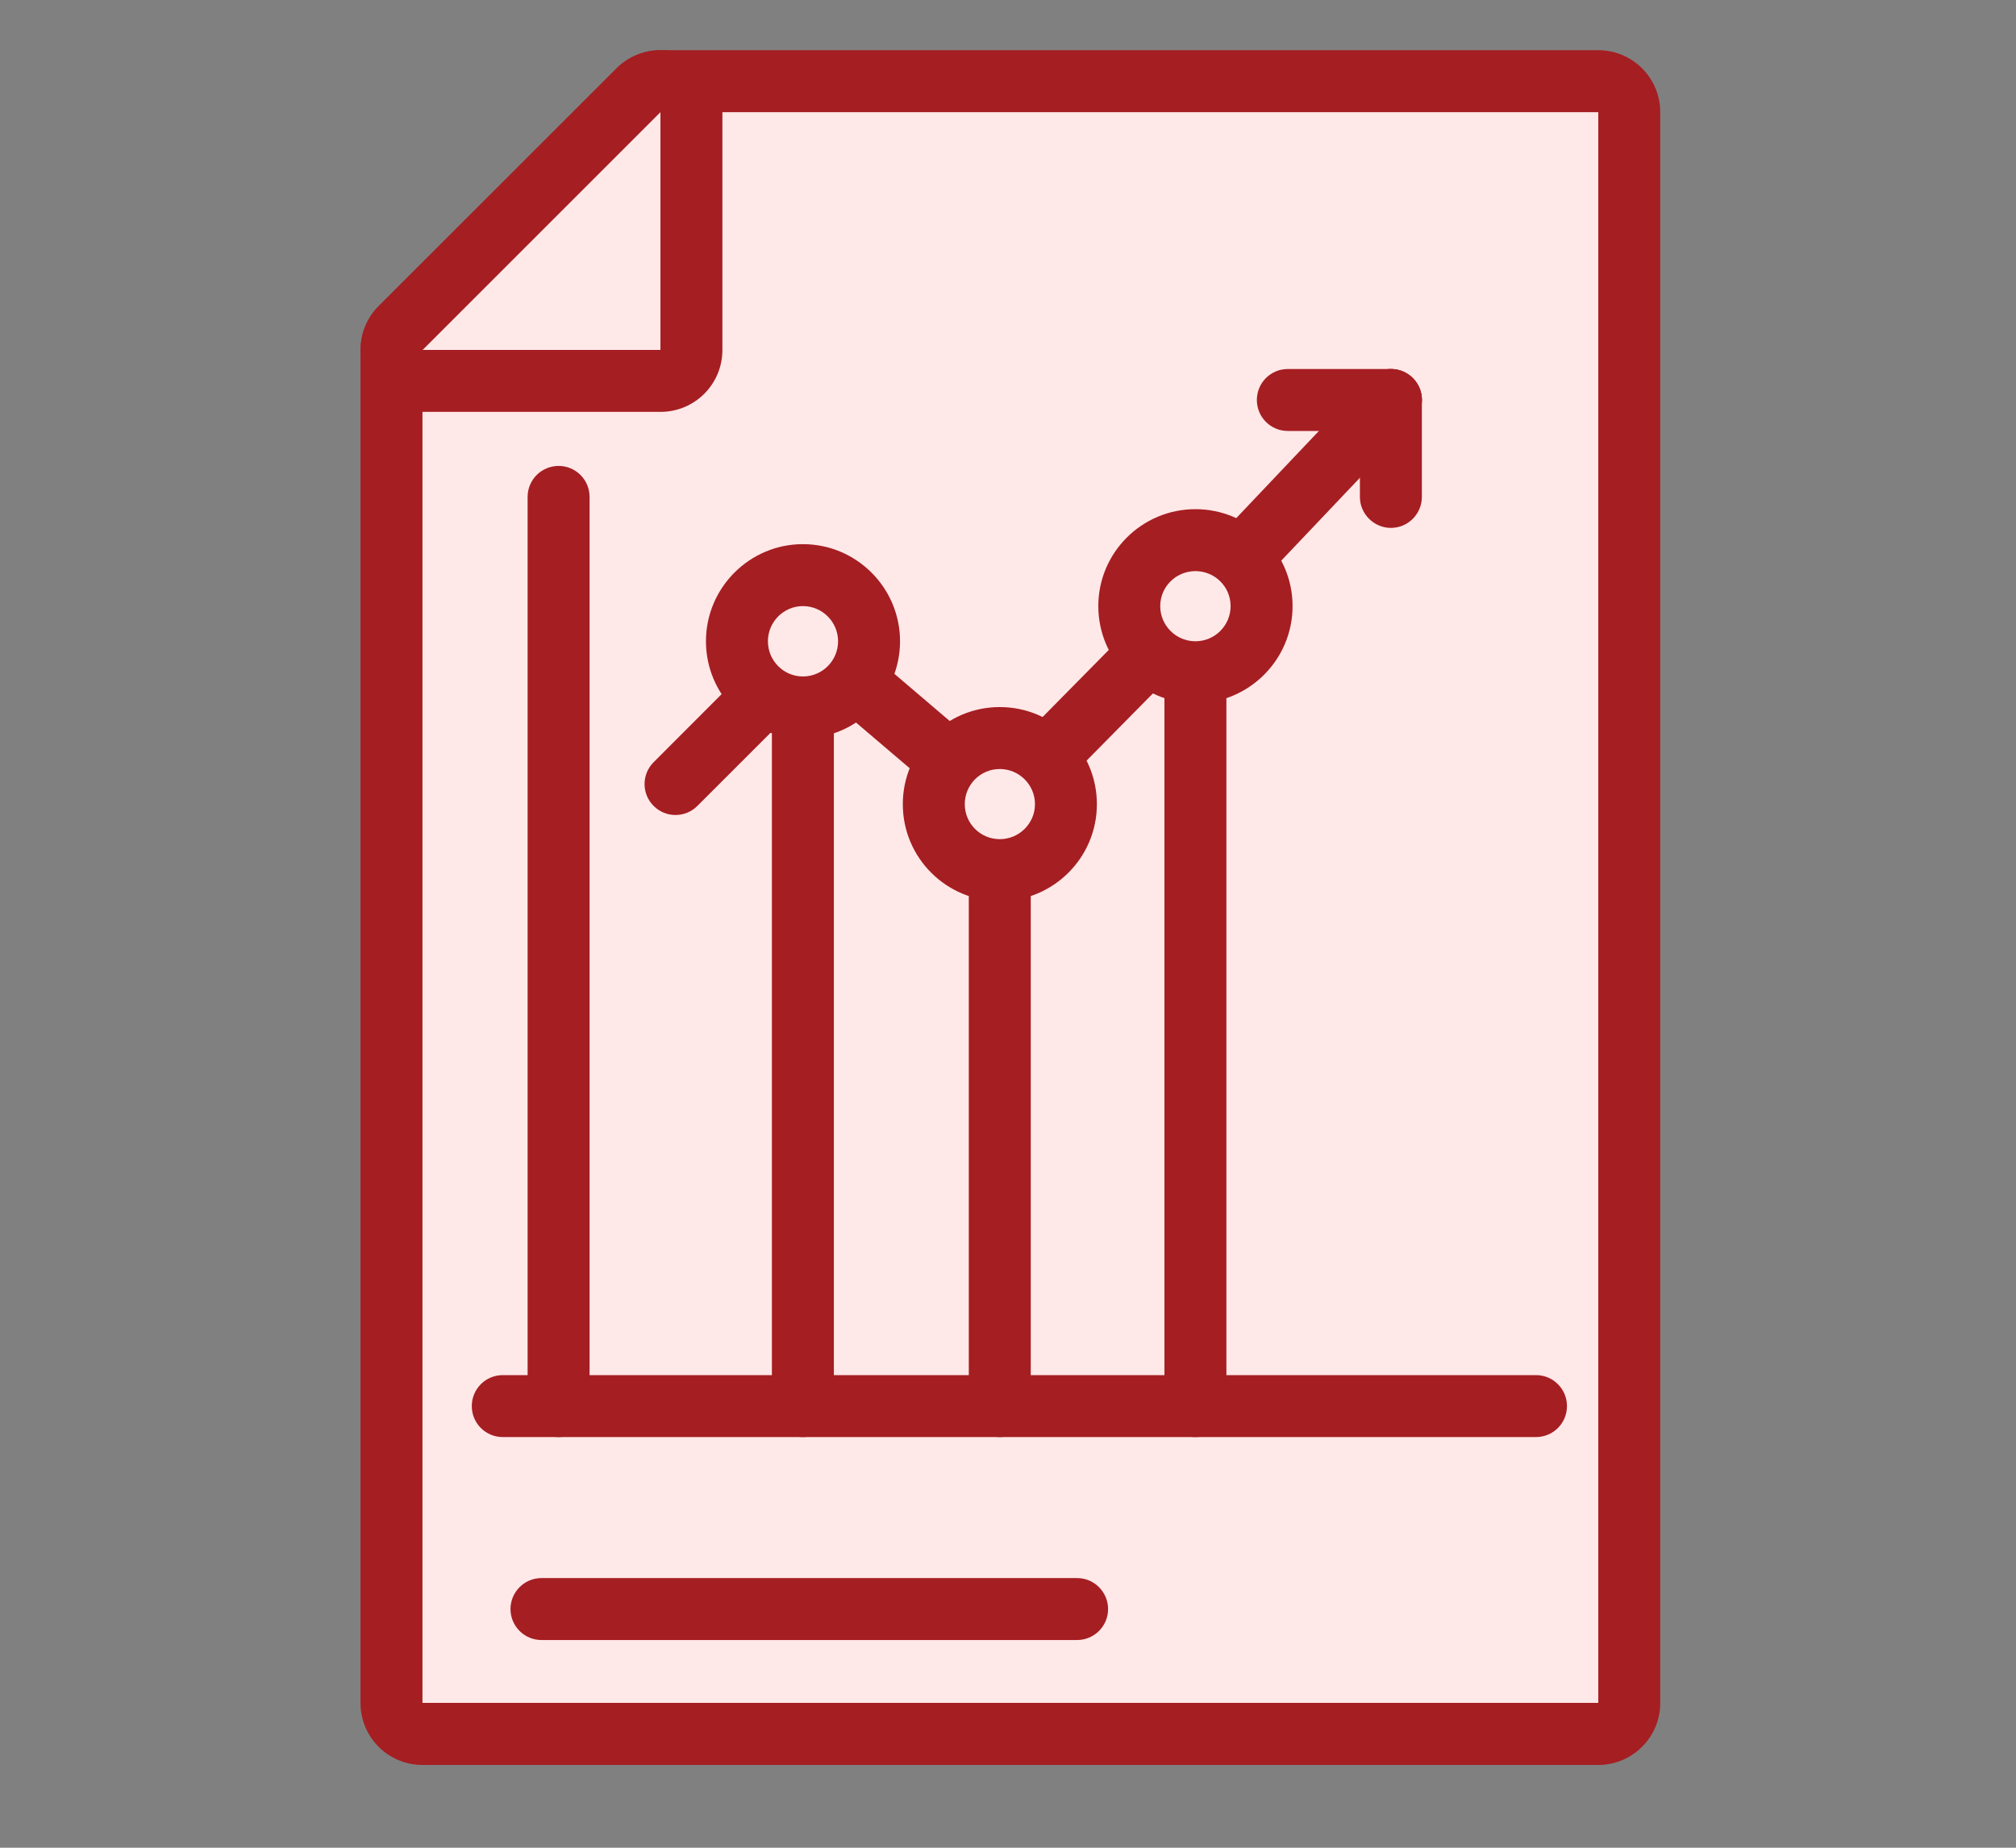 <svg xmlns="http://www.w3.org/2000/svg" xmlns:xlink="http://www.w3.org/1999/xlink" width="60" zoomAndPan="magnify" viewBox="0 0 45 41.25" height="55" preserveAspectRatio="xMidYMid meet" version="1.2"><rect x="0" y="0" width="45" height="41.25" fill="#808080" stroke="none"/><defs><clipPath id="398321120a"><path d="M 8 1.113 L 37 1.113 L 37 39 L 8 39 Z M 8 1.113 "/></clipPath><clipPath id="174a69799d"><path d="M 8 1.113 L 37.344 1.113 L 37.344 39.418 L 8 39.418 Z M 8 1.113 "/></clipPath><clipPath id="a87f7adb4e"><path d="M 8 1.113 L 16 1.113 L 16 9 L 8 9 Z M 8 1.113 "/></clipPath><clipPath id="cd1d5a1805"><path d="M 8 1.113 L 17 1.113 L 17 10 L 8 10 Z M 8 1.113 "/></clipPath></defs><g id="feffe81fc9"><g clip-rule="nonzero" clip-path="url(#398321120a)"><path style=" stroke:none;fill-rule:nonzero;fill:#ffe8e8;fill-opacity:1;" d="M 9.43 38.711 C 9.047 38.711 8.738 38.398 8.738 38.02 L 8.738 7.812 C 8.738 7.629 8.809 7.453 8.941 7.324 L 14.254 2.012 C 14.383 1.883 14.559 1.812 14.742 1.812 L 35.676 1.812 C 36.055 1.812 36.367 2.121 36.367 2.504 L 36.367 38.016 C 36.367 38.398 36.055 38.707 35.676 38.707 L 9.43 38.707 "/></g><g clip-rule="nonzero" clip-path="url(#174a69799d)"><path style=" stroke:none;fill-rule:nonzero;fill:#a51e22;fill-opacity:1;" d="M 35.676 1.121 L 14.742 1.121 C 14.375 1.121 14.023 1.266 13.766 1.523 L 8.453 6.832 C 8.191 7.094 8.047 7.445 8.047 7.812 L 8.047 38.02 C 8.047 38.781 8.664 39.402 9.43 39.402 L 35.676 39.402 C 36.438 39.402 37.059 38.781 37.059 38.02 L 37.059 2.504 C 37.059 1.738 36.438 1.121 35.676 1.121 Z M 35.676 2.504 L 35.676 38.016 L 9.43 38.016 L 9.43 7.812 L 14.742 2.504 L 35.676 2.504 "/></g><g clip-rule="nonzero" clip-path="url(#a87f7adb4e)"><path style=" stroke:none;fill-rule:nonzero;fill:#ffe8e8;fill-opacity:1;" d="M 9.434 8.504 C 9.152 8.504 8.902 8.336 8.793 8.078 C 8.688 7.82 8.746 7.523 8.945 7.324 L 14.254 2.012 C 14.387 1.883 14.562 1.812 14.742 1.812 C 14.832 1.812 14.922 1.828 15.008 1.863 C 15.266 1.973 15.434 2.223 15.434 2.504 L 15.434 7.812 C 15.434 8.195 15.125 8.504 14.742 8.504 L 9.434 8.504 "/></g><g clip-rule="nonzero" clip-path="url(#cd1d5a1805)"><path style=" stroke:none;fill-rule:nonzero;fill:#a51e22;fill-opacity:1;" d="M 14.742 1.121 C 14.383 1.121 14.031 1.262 13.766 1.523 L 8.453 6.836 C 8.059 7.23 7.941 7.824 8.156 8.344 C 8.367 8.859 8.871 9.195 9.434 9.195 L 14.742 9.195 C 15.508 9.195 16.125 8.578 16.125 7.812 L 16.125 2.504 C 16.125 1.941 15.789 1.438 15.273 1.227 C 15.102 1.152 14.922 1.121 14.742 1.121 Z M 14.742 2.504 L 14.742 7.812 L 9.434 7.812 L 14.742 2.504 "/></g><path style=" stroke:none;fill-rule:nonzero;fill:#a51e22;fill-opacity:1;" d="M 11.777 11.094 L 11.777 31.391 C 11.777 31.773 12.086 32.082 12.469 32.082 C 12.852 32.082 13.16 31.773 13.16 31.391 L 13.16 11.094 C 13.16 10.711 12.852 10.402 12.469 10.402 C 12.086 10.402 11.777 10.711 11.777 11.094 "/><path style=" stroke:none;fill-rule:nonzero;fill:#a51e22;fill-opacity:1;" d="M 17.23 14.656 L 17.23 31.391 C 17.23 31.773 17.543 32.082 17.922 32.082 C 18.305 32.082 18.613 31.773 18.613 31.391 L 18.613 14.656 C 18.613 14.277 18.305 13.965 17.922 13.965 C 17.543 13.965 17.23 14.277 17.23 14.656 "/><path style=" stroke:none;fill-rule:nonzero;fill:#a51e22;fill-opacity:1;" d="M 21.625 17.953 L 21.625 31.391 C 21.625 31.773 21.934 32.082 22.316 32.082 C 22.699 32.082 23.008 31.773 23.008 31.391 L 23.008 17.953 C 23.008 17.57 22.699 17.262 22.316 17.262 C 21.934 17.262 21.625 17.57 21.625 17.953 "/><path style=" stroke:none;fill-rule:nonzero;fill:#a51e22;fill-opacity:1;" d="M 25.992 13.531 L 25.992 31.391 C 25.992 31.773 26.301 32.082 26.684 32.082 C 27.066 32.082 27.375 31.773 27.375 31.391 L 27.375 13.531 C 27.375 13.148 27.066 12.84 26.684 12.84 C 26.301 12.84 25.992 13.148 25.992 13.531 "/><path style=" stroke:none;fill-rule:nonzero;fill:#a51e22;fill-opacity:1;" d="M 34.285 30.699 L 11.223 30.699 C 10.84 30.699 10.531 31.008 10.531 31.391 C 10.531 31.773 10.84 32.082 11.223 32.082 L 34.285 32.082 C 34.668 32.082 34.977 31.773 34.977 31.391 C 34.977 31.008 34.668 30.699 34.285 30.699 "/><path style=" stroke:none;fill-rule:nonzero;fill:#a51e22;fill-opacity:1;" d="M 17.477 14.742 L 21.871 18.484 C 22.145 18.719 22.555 18.703 22.809 18.445 L 27.176 14.02 L 27.184 14.008 L 31.551 9.406 C 31.812 9.129 31.805 8.691 31.523 8.43 C 31.25 8.168 30.809 8.176 30.547 8.453 L 26.188 13.051 L 22.277 17.016 L 18.375 13.688 C 18.082 13.441 17.645 13.477 17.398 13.766 C 17.148 14.055 17.184 14.492 17.477 14.742 "/><path style=" stroke:none;fill-rule:nonzero;fill:#ffe8e8;fill-opacity:1;" d="M 26.684 15.008 C 25.871 15.008 25.207 14.344 25.207 13.531 C 25.207 12.719 25.871 12.059 26.684 12.059 C 27.496 12.059 28.16 12.719 28.16 13.531 C 28.16 14.344 27.496 15.008 26.684 15.008 "/><path style=" stroke:none;fill-rule:nonzero;fill:#a51e22;fill-opacity:1;" d="M 26.684 11.367 C 25.488 11.367 24.516 12.336 24.516 13.531 C 24.516 14.727 25.488 15.699 26.684 15.699 C 27.879 15.699 28.852 14.727 28.852 13.531 C 28.852 12.336 27.879 11.367 26.684 11.367 Z M 26.684 12.75 C 27.117 12.75 27.469 13.098 27.469 13.531 C 27.469 13.965 27.117 14.316 26.684 14.316 C 26.25 14.316 25.898 13.965 25.898 13.531 C 25.898 13.098 26.25 12.75 26.684 12.75 "/><path style=" stroke:none;fill-rule:nonzero;fill:#ffe8e8;fill-opacity:1;" d="M 22.316 19.426 C 21.504 19.426 20.844 18.766 20.844 17.953 C 20.844 17.141 21.504 16.477 22.316 16.477 C 23.133 16.477 23.793 17.141 23.793 17.953 C 23.793 18.766 23.133 19.426 22.316 19.426 "/><path style=" stroke:none;fill-rule:nonzero;fill:#a51e22;fill-opacity:1;" d="M 22.316 15.785 C 21.121 15.785 20.152 16.758 20.152 17.953 C 20.152 19.148 21.121 20.117 22.316 20.117 C 23.512 20.117 24.484 19.148 24.484 17.953 C 24.484 16.758 23.512 15.785 22.316 15.785 Z M 22.316 17.168 C 22.75 17.168 23.102 17.52 23.102 17.953 C 23.102 18.383 22.75 18.734 22.316 18.734 C 21.883 18.734 21.535 18.383 21.535 17.953 C 21.535 17.52 21.883 17.168 22.316 17.168 "/><path style=" stroke:none;fill-rule:nonzero;fill:#a51e22;fill-opacity:1;" d="M 17.434 14.168 L 14.59 17.016 C 14.32 17.285 14.32 17.723 14.59 17.992 C 14.859 18.262 15.297 18.262 15.566 17.992 L 18.414 15.145 C 18.684 14.879 18.684 14.438 18.414 14.168 C 18.145 13.898 17.703 13.898 17.434 14.168 "/><path style=" stroke:none;fill-rule:nonzero;fill:#ffe8e8;fill-opacity:1;" d="M 17.922 15.793 C 17.109 15.793 16.449 15.129 16.449 14.316 C 16.449 13.5 17.109 12.84 17.922 12.84 C 18.738 12.84 19.398 13.5 19.398 14.316 C 19.398 15.129 18.738 15.793 17.922 15.793 "/><path style=" stroke:none;fill-rule:nonzero;fill:#a51e22;fill-opacity:1;" d="M 17.922 12.148 C 16.73 12.148 15.758 13.121 15.758 14.316 C 15.758 15.512 16.73 16.484 17.922 16.484 C 19.117 16.484 20.09 15.512 20.09 14.316 C 20.09 13.121 19.117 12.148 17.922 12.148 Z M 17.922 13.531 C 18.355 13.531 18.707 13.883 18.707 14.316 C 18.707 14.75 18.355 15.102 17.922 15.102 C 17.492 15.102 17.141 14.75 17.141 14.316 C 17.141 13.883 17.492 13.531 17.922 13.531 "/><path style=" stroke:none;fill-rule:nonzero;fill:#a51e22;fill-opacity:1;" d="M 31.047 8.238 L 28.746 8.238 C 28.363 8.238 28.055 8.547 28.055 8.93 C 28.055 9.312 28.363 9.621 28.746 9.621 L 31.047 9.621 C 31.43 9.621 31.738 9.312 31.738 8.93 C 31.738 8.547 31.43 8.238 31.047 8.238 "/><path style=" stroke:none;fill-rule:nonzero;fill:#a51e22;fill-opacity:1;" d="M 30.355 8.93 L 30.355 11.094 C 30.355 11.473 30.668 11.785 31.047 11.785 C 31.43 11.785 31.738 11.473 31.738 11.094 L 31.738 8.93 C 31.738 8.547 31.43 8.238 31.047 8.238 C 30.668 8.238 30.355 8.547 30.355 8.93 "/><path style=" stroke:none;fill-rule:nonzero;fill:#a51e22;fill-opacity:1;" d="M 12.086 36.613 L 24.043 36.613 C 24.422 36.613 24.734 36.305 24.734 35.922 C 24.734 35.539 24.422 35.23 24.043 35.23 L 12.086 35.23 C 11.707 35.23 11.395 35.539 11.395 35.922 C 11.395 36.305 11.707 36.613 12.086 36.613 "/></g></svg>